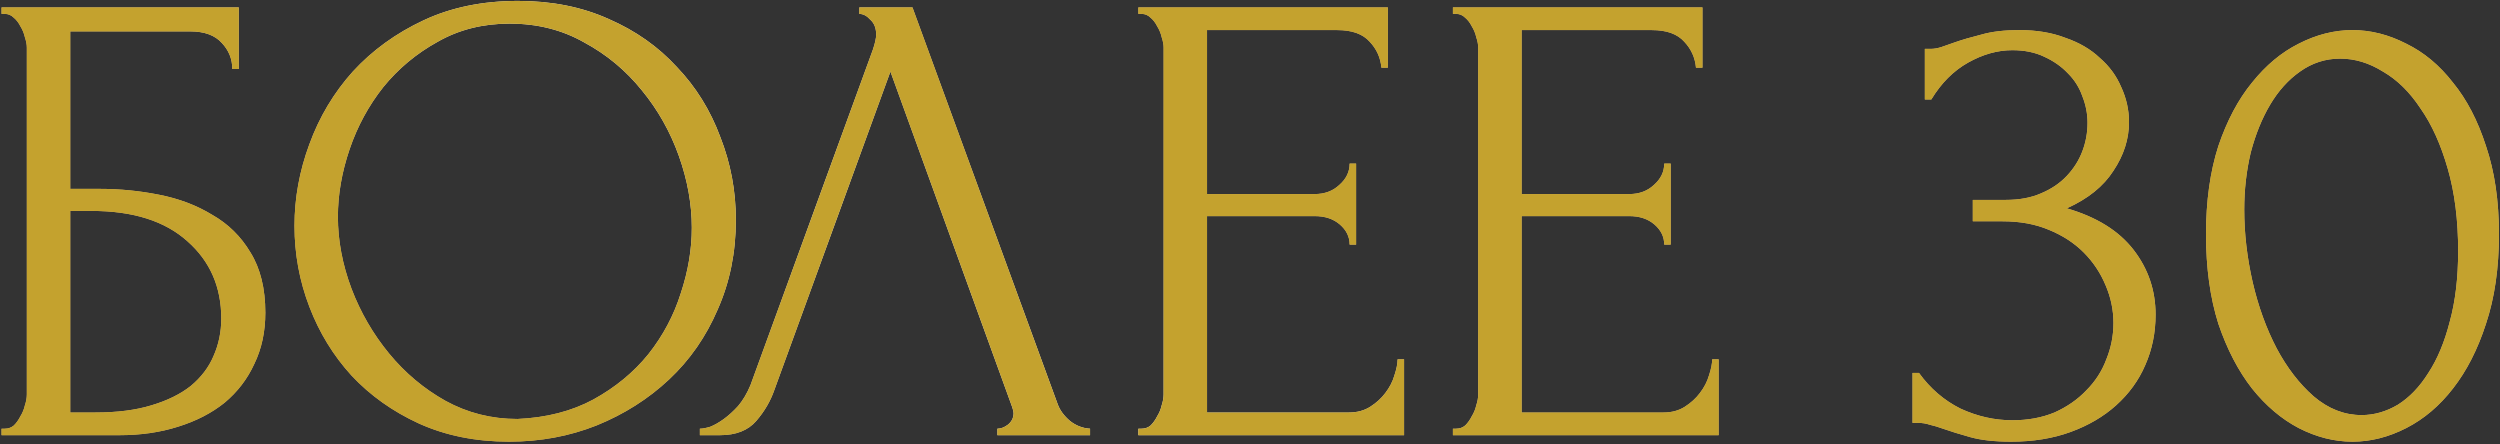 <?xml version="1.0" encoding="UTF-8"?> <svg xmlns="http://www.w3.org/2000/svg" width="270" height="48" viewBox="0 0 270 48" fill="none"><rect x="0" y="0" width="270" height="48" fill="#333333" stroke="none"/><path d="M0.167 46.3H0.517C0.89 46.3 1.217 46.183 1.497 45.95C1.777 45.67 2.01 45.343 2.197 44.97C2.43 44.597 2.593 44.2 2.687 43.78C2.827 43.36 2.897 42.963 2.897 42.59V5.14C2.897 4.813 2.827 4.44 2.687 4.02C2.593 3.6 2.43 3.203 2.197 2.83C2.01 2.457 1.777 2.153 1.497 1.92C1.217 1.64 0.89 1.5 0.517 1.5H0.167V0.8H25.787V7.45H25.087C25.087 6.377 24.713 5.443 23.967 4.65C23.22 3.81 22.077 3.39 20.537 3.39H7.587V20.4H10.807C12.953 20.4 15.077 20.61 17.177 21.03C19.323 21.45 21.237 22.173 22.917 23.2C24.643 24.18 26.02 25.533 27.047 27.26C28.12 28.987 28.657 31.157 28.657 33.77C28.657 35.823 28.26 37.667 27.467 39.3C26.72 40.933 25.647 42.333 24.247 43.5C22.847 44.62 21.167 45.483 19.207 46.09C17.293 46.697 15.193 47 12.907 47H0.167V46.3ZM10.317 44.55C12.65 44.55 14.657 44.293 16.337 43.78C18.063 43.267 19.487 42.567 20.607 41.68C21.727 40.747 22.543 39.673 23.057 38.46C23.617 37.2 23.897 35.847 23.897 34.4C23.897 30.993 22.683 28.217 20.257 26.07C17.83 23.877 14.377 22.78 9.897 22.78H7.587V44.55H10.317ZM55.954 0.1C59.594 0.1 62.861 0.753 65.754 2.06C68.647 3.32 71.097 5.047 73.104 7.24C75.157 9.387 76.721 11.907 77.794 14.8C78.914 17.647 79.474 20.633 79.474 23.76C79.474 27.26 78.82 30.48 77.514 33.42C76.254 36.36 74.504 38.88 72.264 40.98C70.024 43.08 67.41 44.737 64.424 45.95C61.484 47.117 58.334 47.7 54.974 47.7C51.38 47.7 48.137 47.047 45.244 45.74C42.397 44.433 39.971 42.707 37.964 40.56C36.004 38.413 34.487 35.94 33.414 33.14C32.34 30.34 31.804 27.423 31.804 24.39C31.804 21.403 32.34 18.463 33.414 15.57C34.487 12.63 36.05 10.017 38.104 7.73C40.204 5.443 42.747 3.6 45.734 2.2C48.721 0.8 52.127 0.1 55.954 0.1ZM55.884 45.25C59.011 45.11 61.74 44.41 64.074 43.15C66.454 41.843 68.437 40.21 70.024 38.25C71.611 36.243 72.777 34.05 73.524 31.67C74.317 29.29 74.714 26.933 74.714 24.6C74.714 22.033 74.247 19.443 73.314 16.83C72.38 14.217 71.05 11.86 69.324 9.76C67.597 7.613 65.52 5.887 63.094 4.58C60.714 3.227 58.031 2.55 55.044 2.55C52.151 2.55 49.56 3.203 47.274 4.51C44.987 5.77 43.027 7.403 41.394 9.41C39.807 11.417 38.594 13.657 37.754 16.13C36.914 18.603 36.494 21.03 36.494 23.41C36.494 25.977 36.984 28.567 37.964 31.18C38.944 33.747 40.297 36.08 42.024 38.18C43.751 40.28 45.781 41.983 48.114 43.29C50.494 44.597 53.084 45.25 55.884 45.25ZM83.636 42.1C83.216 43.313 82.563 44.433 81.676 45.46C80.79 46.487 79.483 47 77.756 47H75.586V46.3C75.866 46.3 76.24 46.23 76.706 46.09C77.173 45.903 77.663 45.623 78.176 45.25C78.689 44.877 79.203 44.41 79.716 43.85C80.23 43.243 80.673 42.497 81.046 41.61L94.276 5.35C94.51 4.65 94.626 4.113 94.626 3.74C94.626 3.04 94.416 2.503 93.996 2.13C93.623 1.71 93.226 1.5 92.806 1.5V0.8H98.546L114.226 43.64C114.459 44.293 114.903 44.9 115.556 45.46C116.209 45.973 116.933 46.253 117.726 46.3V47H107.716V46.3C108.089 46.3 108.463 46.16 108.836 45.88C109.256 45.553 109.466 45.133 109.466 44.62C109.466 44.48 109.419 44.27 109.326 43.99L96.166 7.73L83.636 42.1ZM122.94 46.3H123.29C123.663 46.3 123.99 46.183 124.27 45.95C124.55 45.67 124.783 45.343 124.97 44.97C125.203 44.597 125.367 44.2 125.46 43.78C125.6 43.36 125.67 42.963 125.67 42.59V5.14C125.67 4.813 125.6 4.44 125.46 4.02C125.367 3.6 125.203 3.203 124.97 2.83C124.783 2.457 124.55 2.153 124.27 1.92C123.99 1.64 123.663 1.5 123.29 1.5H122.94V0.8H149.89V7.31H149.19C149.097 6.237 148.677 5.303 147.93 4.51C147.183 3.67 146.017 3.25 144.43 3.25H130.36V20.96H141.98C143.053 20.96 143.94 20.633 144.64 19.98C145.387 19.327 145.76 18.557 145.76 17.67H146.46V26.42H145.76C145.76 25.58 145.41 24.857 144.71 24.25C144.01 23.643 143.1 23.34 141.98 23.34H130.36V44.55H145.69C146.577 44.55 147.347 44.34 148 43.92C148.653 43.5 149.19 43.01 149.61 42.45C150.077 41.843 150.403 41.213 150.59 40.56C150.823 39.86 150.94 39.277 150.94 38.81H151.64V47H122.94V46.3ZM156.915 46.3H157.265C157.638 46.3 157.965 46.183 158.245 45.95C158.525 45.67 158.758 45.343 158.945 44.97C159.178 44.597 159.341 44.2 159.435 43.78C159.575 43.36 159.645 42.963 159.645 42.59V5.14C159.645 4.813 159.575 4.44 159.435 4.02C159.341 3.6 159.178 3.203 158.945 2.83C158.758 2.457 158.525 2.153 158.245 1.92C157.965 1.64 157.638 1.5 157.265 1.5H156.915V0.8H183.865V7.31H183.165C183.071 6.237 182.651 5.303 181.905 4.51C181.158 3.67 179.991 3.25 178.405 3.25H164.335V20.96H175.955C177.028 20.96 177.915 20.633 178.615 19.98C179.361 19.327 179.735 18.557 179.735 17.67H180.435V26.42H179.735C179.735 25.58 179.385 24.857 178.685 24.25C177.985 23.643 177.075 23.34 175.955 23.34H164.335V44.55H179.665C180.551 44.55 181.321 44.34 181.975 43.92C182.628 43.5 183.165 43.01 183.585 42.45C184.051 41.843 184.378 41.213 184.565 40.56C184.798 39.86 184.915 39.277 184.915 38.81H185.615V47H156.915V46.3ZM207.883 5.28H208.513C208.886 5.28 209.283 5.21 209.703 5.07C210.123 4.93 210.59 4.767 211.103 4.58C211.896 4.3 212.853 4.02 213.973 3.74C215.093 3.413 216.47 3.25 218.103 3.25C219.97 3.25 221.626 3.53 223.073 4.09C224.566 4.603 225.803 5.327 226.783 6.26C227.81 7.147 228.58 8.197 229.093 9.41C229.653 10.623 229.933 11.883 229.933 13.19C229.933 15.01 229.373 16.76 228.253 18.44C227.18 20.12 225.5 21.473 223.213 22.5C226.433 23.433 228.836 24.927 230.423 26.98C232.01 29.033 232.803 31.367 232.803 33.98C232.803 35.94 232.43 37.76 231.683 39.44C230.983 41.073 229.933 42.52 228.533 43.78C227.18 44.993 225.546 45.95 223.633 46.65C221.72 47.35 219.573 47.7 217.193 47.7C215.42 47.7 213.95 47.537 212.783 47.21C211.616 46.883 210.636 46.58 209.843 46.3C209.33 46.113 208.863 45.973 208.443 45.88C208.023 45.74 207.603 45.67 207.183 45.67H206.553V40.28H207.253C208.466 41.96 209.96 43.243 211.733 44.13C213.553 44.97 215.42 45.39 217.333 45.39C219.013 45.39 220.53 45.11 221.883 44.55C223.236 43.943 224.38 43.15 225.313 42.17C226.293 41.19 227.016 40.07 227.483 38.81C227.996 37.55 228.253 36.243 228.253 34.89C228.253 33.49 227.973 32.137 227.413 30.83C226.853 29.477 226.06 28.287 225.033 27.26C224.006 26.233 222.746 25.417 221.253 24.81C219.806 24.203 218.15 23.9 216.283 23.9H213.063V21.59H216.633C218.08 21.59 219.34 21.357 220.413 20.89C221.533 20.423 222.466 19.793 223.213 19C223.96 18.207 224.52 17.32 224.893 16.34C225.266 15.36 225.453 14.333 225.453 13.26C225.453 12.28 225.266 11.323 224.893 10.39C224.566 9.457 224.053 8.64 223.353 7.94C222.653 7.193 221.79 6.587 220.763 6.12C219.783 5.653 218.64 5.42 217.333 5.42C215.746 5.42 214.16 5.863 212.573 6.75C210.986 7.637 209.656 8.967 208.583 10.74H207.883V5.28ZM238.249 25.3C238.249 21.707 238.693 18.533 239.579 15.78C240.513 13.027 241.726 10.74 243.219 8.92C244.713 7.053 246.393 5.653 248.259 4.72C250.173 3.74 252.109 3.25 254.069 3.25C256.029 3.25 257.966 3.74 259.879 4.72C261.793 5.653 263.473 7.053 264.919 8.92C266.413 10.74 267.603 13.027 268.489 15.78C269.423 18.533 269.889 21.707 269.889 25.3C269.889 28.94 269.423 32.16 268.489 34.96C267.603 37.713 266.413 40.047 264.919 41.96C263.473 43.827 261.793 45.25 259.879 46.23C257.966 47.21 256.029 47.7 254.069 47.7C252.109 47.7 250.173 47.21 248.259 46.23C246.393 45.25 244.713 43.827 243.219 41.96C241.726 40.047 240.513 37.713 239.579 34.96C238.693 32.16 238.249 28.94 238.249 25.3ZM265.479 27.12C265.479 23.76 265.106 20.797 264.359 18.23C263.613 15.617 262.633 13.447 261.419 11.72C260.253 9.947 258.899 8.617 257.359 7.73C255.866 6.797 254.326 6.33 252.739 6.33C251.153 6.33 249.706 6.797 248.399 7.73C247.139 8.617 246.066 9.807 245.179 11.3C244.293 12.793 243.593 14.52 243.079 16.48C242.613 18.44 242.379 20.493 242.379 22.64C242.379 25.207 242.683 27.82 243.289 30.48C243.896 33.093 244.759 35.473 245.879 37.62C246.999 39.72 248.329 41.447 249.869 42.8C251.456 44.153 253.183 44.83 255.049 44.83C256.403 44.83 257.709 44.457 258.969 43.71C260.229 42.917 261.326 41.773 262.259 40.28C263.239 38.787 264.009 36.943 264.569 34.75C265.176 32.557 265.479 30.013 265.479 27.12Z" fill="url(#paint0_linear_2725_1595)"></path><path d="M0.167 46.3H0.517C0.89 46.3 1.217 46.183 1.497 45.95C1.777 45.67 2.01 45.343 2.197 44.97C2.43 44.597 2.593 44.2 2.687 43.78C2.827 43.36 2.897 42.963 2.897 42.59V5.14C2.897 4.813 2.827 4.44 2.687 4.02C2.593 3.6 2.43 3.203 2.197 2.83C2.01 2.457 1.777 2.153 1.497 1.92C1.217 1.64 0.89 1.5 0.517 1.5H0.167V0.8H25.787V7.45H25.087C25.087 6.377 24.713 5.443 23.967 4.65C23.22 3.81 22.077 3.39 20.537 3.39H7.587V20.4H10.807C12.953 20.4 15.077 20.61 17.177 21.03C19.323 21.45 21.237 22.173 22.917 23.2C24.643 24.18 26.02 25.533 27.047 27.26C28.12 28.987 28.657 31.157 28.657 33.77C28.657 35.823 28.26 37.667 27.467 39.3C26.72 40.933 25.647 42.333 24.247 43.5C22.847 44.62 21.167 45.483 19.207 46.09C17.293 46.697 15.193 47 12.907 47H0.167V46.3ZM10.317 44.55C12.65 44.55 14.657 44.293 16.337 43.78C18.063 43.267 19.487 42.567 20.607 41.68C21.727 40.747 22.543 39.673 23.057 38.46C23.617 37.2 23.897 35.847 23.897 34.4C23.897 30.993 22.683 28.217 20.257 26.07C17.83 23.877 14.377 22.78 9.897 22.78H7.587V44.55H10.317ZM55.954 0.1C59.594 0.1 62.861 0.753 65.754 2.06C68.647 3.32 71.097 5.047 73.104 7.24C75.157 9.387 76.721 11.907 77.794 14.8C78.914 17.647 79.474 20.633 79.474 23.76C79.474 27.26 78.82 30.48 77.514 33.42C76.254 36.36 74.504 38.88 72.264 40.98C70.024 43.08 67.41 44.737 64.424 45.95C61.484 47.117 58.334 47.7 54.974 47.7C51.38 47.7 48.137 47.047 45.244 45.74C42.397 44.433 39.971 42.707 37.964 40.56C36.004 38.413 34.487 35.94 33.414 33.14C32.34 30.34 31.804 27.423 31.804 24.39C31.804 21.403 32.34 18.463 33.414 15.57C34.487 12.63 36.05 10.017 38.104 7.73C40.204 5.443 42.747 3.6 45.734 2.2C48.721 0.8 52.127 0.1 55.954 0.1ZM55.884 45.25C59.011 45.11 61.74 44.41 64.074 43.15C66.454 41.843 68.437 40.21 70.024 38.25C71.611 36.243 72.777 34.05 73.524 31.67C74.317 29.29 74.714 26.933 74.714 24.6C74.714 22.033 74.247 19.443 73.314 16.83C72.38 14.217 71.05 11.86 69.324 9.76C67.597 7.613 65.52 5.887 63.094 4.58C60.714 3.227 58.031 2.55 55.044 2.55C52.151 2.55 49.56 3.203 47.274 4.51C44.987 5.77 43.027 7.403 41.394 9.41C39.807 11.417 38.594 13.657 37.754 16.13C36.914 18.603 36.494 21.03 36.494 23.41C36.494 25.977 36.984 28.567 37.964 31.18C38.944 33.747 40.297 36.08 42.024 38.18C43.751 40.28 45.781 41.983 48.114 43.29C50.494 44.597 53.084 45.25 55.884 45.25ZM83.636 42.1C83.216 43.313 82.563 44.433 81.676 45.46C80.79 46.487 79.483 47 77.756 47H75.586V46.3C75.866 46.3 76.24 46.23 76.706 46.09C77.173 45.903 77.663 45.623 78.176 45.25C78.689 44.877 79.203 44.41 79.716 43.85C80.23 43.243 80.673 42.497 81.046 41.61L94.276 5.35C94.51 4.65 94.626 4.113 94.626 3.74C94.626 3.04 94.416 2.503 93.996 2.13C93.623 1.71 93.226 1.5 92.806 1.5V0.8H98.546L114.226 43.64C114.459 44.293 114.903 44.9 115.556 45.46C116.209 45.973 116.933 46.253 117.726 46.3V47H107.716V46.3C108.089 46.3 108.463 46.16 108.836 45.88C109.256 45.553 109.466 45.133 109.466 44.62C109.466 44.48 109.419 44.27 109.326 43.99L96.166 7.73L83.636 42.1ZM122.94 46.3H123.29C123.663 46.3 123.99 46.183 124.27 45.95C124.55 45.67 124.783 45.343 124.97 44.97C125.203 44.597 125.367 44.2 125.46 43.78C125.6 43.36 125.67 42.963 125.67 42.59V5.14C125.67 4.813 125.6 4.44 125.46 4.02C125.367 3.6 125.203 3.203 124.97 2.83C124.783 2.457 124.55 2.153 124.27 1.92C123.99 1.64 123.663 1.5 123.29 1.5H122.94V0.8H149.89V7.31H149.19C149.097 6.237 148.677 5.303 147.93 4.51C147.183 3.67 146.017 3.25 144.43 3.25H130.36V20.96H141.98C143.053 20.96 143.94 20.633 144.64 19.98C145.387 19.327 145.76 18.557 145.76 17.67H146.46V26.42H145.76C145.76 25.58 145.41 24.857 144.71 24.25C144.01 23.643 143.1 23.34 141.98 23.34H130.36V44.55H145.69C146.577 44.55 147.347 44.34 148 43.92C148.653 43.5 149.19 43.01 149.61 42.45C150.077 41.843 150.403 41.213 150.59 40.56C150.823 39.86 150.94 39.277 150.94 38.81H151.64V47H122.94V46.3ZM156.915 46.3H157.265C157.638 46.3 157.965 46.183 158.245 45.95C158.525 45.67 158.758 45.343 158.945 44.97C159.178 44.597 159.341 44.2 159.435 43.78C159.575 43.36 159.645 42.963 159.645 42.59V5.14C159.645 4.813 159.575 4.44 159.435 4.02C159.341 3.6 159.178 3.203 158.945 2.83C158.758 2.457 158.525 2.153 158.245 1.92C157.965 1.64 157.638 1.5 157.265 1.5H156.915V0.8H183.865V7.31H183.165C183.071 6.237 182.651 5.303 181.905 4.51C181.158 3.67 179.991 3.25 178.405 3.25H164.335V20.96H175.955C177.028 20.96 177.915 20.633 178.615 19.98C179.361 19.327 179.735 18.557 179.735 17.67H180.435V26.42H179.735C179.735 25.58 179.385 24.857 178.685 24.25C177.985 23.643 177.075 23.34 175.955 23.34H164.335V44.55H179.665C180.551 44.55 181.321 44.34 181.975 43.92C182.628 43.5 183.165 43.01 183.585 42.45C184.051 41.843 184.378 41.213 184.565 40.56C184.798 39.86 184.915 39.277 184.915 38.81H185.615V47H156.915V46.3ZM207.883 5.28H208.513C208.886 5.28 209.283 5.21 209.703 5.07C210.123 4.93 210.59 4.767 211.103 4.58C211.896 4.3 212.853 4.02 213.973 3.74C215.093 3.413 216.47 3.25 218.103 3.25C219.97 3.25 221.626 3.53 223.073 4.09C224.566 4.603 225.803 5.327 226.783 6.26C227.81 7.147 228.58 8.197 229.093 9.41C229.653 10.623 229.933 11.883 229.933 13.19C229.933 15.01 229.373 16.76 228.253 18.44C227.18 20.12 225.5 21.473 223.213 22.5C226.433 23.433 228.836 24.927 230.423 26.98C232.01 29.033 232.803 31.367 232.803 33.98C232.803 35.94 232.43 37.76 231.683 39.44C230.983 41.073 229.933 42.52 228.533 43.78C227.18 44.993 225.546 45.95 223.633 46.65C221.72 47.35 219.573 47.7 217.193 47.7C215.42 47.7 213.95 47.537 212.783 47.21C211.616 46.883 210.636 46.58 209.843 46.3C209.33 46.113 208.863 45.973 208.443 45.88C208.023 45.74 207.603 45.67 207.183 45.67H206.553V40.28H207.253C208.466 41.96 209.96 43.243 211.733 44.13C213.553 44.97 215.42 45.39 217.333 45.39C219.013 45.39 220.53 45.11 221.883 44.55C223.236 43.943 224.38 43.15 225.313 42.17C226.293 41.19 227.016 40.07 227.483 38.81C227.996 37.55 228.253 36.243 228.253 34.89C228.253 33.49 227.973 32.137 227.413 30.83C226.853 29.477 226.06 28.287 225.033 27.26C224.006 26.233 222.746 25.417 221.253 24.81C219.806 24.203 218.15 23.9 216.283 23.9H213.063V21.59H216.633C218.08 21.59 219.34 21.357 220.413 20.89C221.533 20.423 222.466 19.793 223.213 19C223.96 18.207 224.52 17.32 224.893 16.34C225.266 15.36 225.453 14.333 225.453 13.26C225.453 12.28 225.266 11.323 224.893 10.39C224.566 9.457 224.053 8.64 223.353 7.94C222.653 7.193 221.79 6.587 220.763 6.12C219.783 5.653 218.64 5.42 217.333 5.42C215.746 5.42 214.16 5.863 212.573 6.75C210.986 7.637 209.656 8.967 208.583 10.74H207.883V5.28ZM238.249 25.3C238.249 21.707 238.693 18.533 239.579 15.78C240.513 13.027 241.726 10.74 243.219 8.92C244.713 7.053 246.393 5.653 248.259 4.72C250.173 3.74 252.109 3.25 254.069 3.25C256.029 3.25 257.966 3.74 259.879 4.72C261.793 5.653 263.473 7.053 264.919 8.92C266.413 10.74 267.603 13.027 268.489 15.78C269.423 18.533 269.889 21.707 269.889 25.3C269.889 28.94 269.423 32.16 268.489 34.96C267.603 37.713 266.413 40.047 264.919 41.96C263.473 43.827 261.793 45.25 259.879 46.23C257.966 47.21 256.029 47.7 254.069 47.7C252.109 47.7 250.173 47.21 248.259 46.23C246.393 45.25 244.713 43.827 243.219 41.96C241.726 40.047 240.513 37.713 239.579 34.96C238.693 32.16 238.249 28.94 238.249 25.3ZM265.479 27.12C265.479 23.76 265.106 20.797 264.359 18.23C263.613 15.617 262.633 13.447 261.419 11.72C260.253 9.947 258.899 8.617 257.359 7.73C255.866 6.797 254.326 6.33 252.739 6.33C251.153 6.33 249.706 6.797 248.399 7.73C247.139 8.617 246.066 9.807 245.179 11.3C244.293 12.793 243.593 14.52 243.079 16.48C242.613 18.44 242.379 20.493 242.379 22.64C242.379 25.207 242.683 27.82 243.289 30.48C243.896 33.093 244.759 35.473 245.879 37.62C246.999 39.72 248.329 41.447 249.869 42.8C251.456 44.153 253.183 44.83 255.049 44.83C256.403 44.83 257.709 44.457 258.969 43.71C260.229 42.917 261.326 41.773 262.259 40.28C263.239 38.787 264.009 36.943 264.569 34.75C265.176 32.557 265.479 30.013 265.479 27.12Z" fill="#C4A22E"></path><defs><linearGradient id="paint0_linear_2725_1595" x1="3.024" y1="3.791" x2="43.355" y2="-51.185" gradientUnits="userSpaceOnUse"><stop stop-color="#DAB87C"></stop><stop offset="0.323" stop-color="#EAD6AF"></stop><stop offset="0.403" stop-color="#EFDFBE"></stop><stop offset="0.531" stop-color="#F9EDD5"></stop><stop offset="0.693" stop-color="#EEDEBC"></stop><stop offset="1" stop-color="#DAB87C"></stop></linearGradient></defs></svg> 